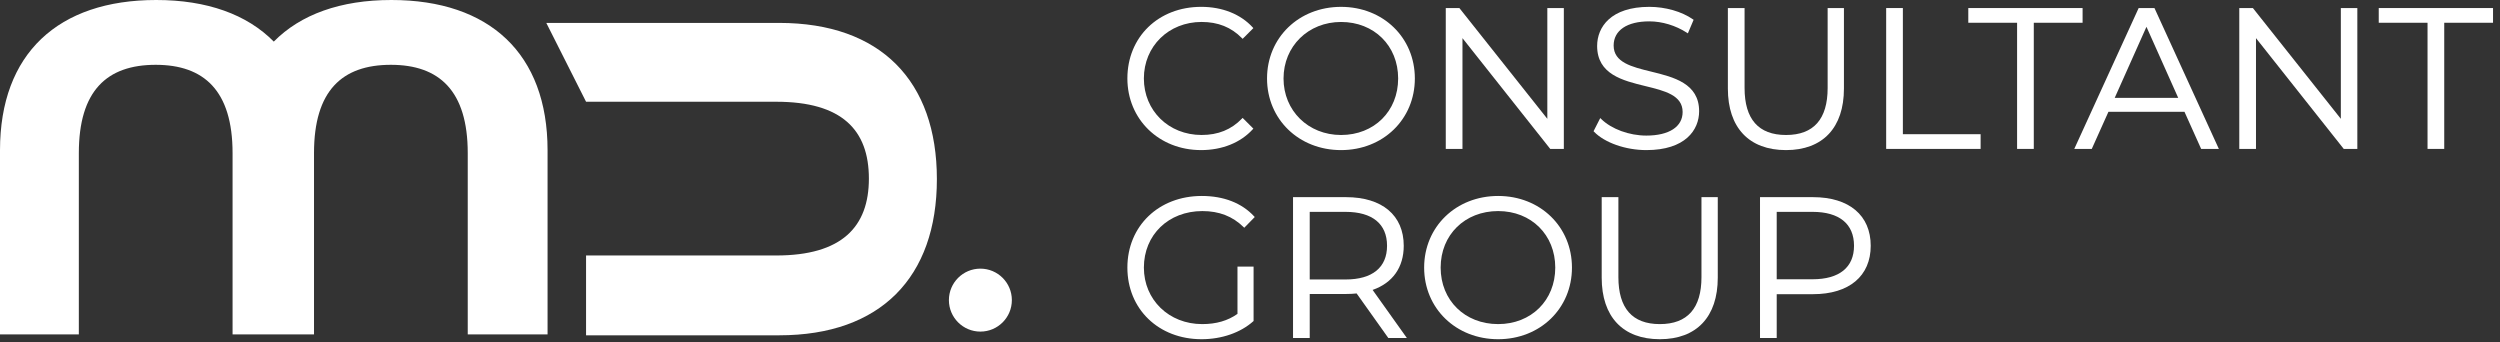<?xml version="1.0" encoding="UTF-8"?> <svg xmlns="http://www.w3.org/2000/svg" id="_Слой_1" data-name="Слой 1" viewBox="0 0 449.606 61.514"><rect x="0" y="0" width="449.606" height="61.514" fill="#333333" stroke="none"/><defs><style> .cls-1 { fill: #fff; stroke-width: 0px; } </style></defs><g><path class="cls-1" d="M215.988,26.994c3.804,0,7.108-1.326,9.303-3.733l.117-.128-1.931-1.931-.129.133c-1.911,1.979-4.283,2.941-7.253,2.941-5.916,0-10.378-4.37-10.378-10.164s4.462-10.163,10.378-10.163c2.961,0,5.334.951,7.254,2.906l.129.131,1.93-1.929-.117-.128c-2.174-2.384-5.465-3.697-9.267-3.697-7.691,0-13.273,5.417-13.273,12.88,0,7.343,5.69,12.881,13.237,12.881Z"></path><path class="cls-1" d="M241.177,1.233c-7.588,0-13.31,5.537-13.31,12.88s5.722,12.881,13.31,12.881c7.567,0,13.273-5.538,13.273-12.881s-5.706-12.88-13.273-12.88ZM251.447,14.114c0,5.889-4.319,10.164-10.271,10.164-5.896,0-10.342-4.37-10.342-10.164s4.446-10.163,10.342-10.163c5.951,0,10.271,4.274,10.271,10.163Z"></path><polygon class="cls-1" points="263.014 6.859 278.744 26.712 278.799 26.781 281.243 26.781 281.243 1.447 278.275 1.447 278.275 21.369 262.457 1.447 260.011 1.447 260.011 26.781 263.014 26.781 263.014 6.859"></polygon><path class="cls-1" d="M305.575,20c0-5.013-4.591-6.135-8.641-7.124-3.463-.846-6.733-1.645-6.733-4.684,0-2.723,2.398-4.349,6.417-4.349,2.294,0,4.754.744,6.751,2.04l.182.118,1.033-2.44-.121-.084c-2.018-1.405-4.95-2.244-7.845-2.244-6.919,0-9.385,3.632-9.385,7.031,0,5.107,4.614,6.231,8.686,7.223,3.44.838,6.689,1.629,6.689,4.655,0,2.657-2.439,4.243-6.525,4.243-3.081,0-6.266-1.17-8.113-2.981l-.177-.173-1.205,2.369.09.093c1.902,1.975,5.682,3.302,9.405,3.302,6.999,0,9.492-3.613,9.492-6.994Z"></path><path class="cls-1" d="M331.618,15.933V1.447h-2.931v14.379c0,5.608-2.52,8.451-7.488,8.451-4.944,0-7.451-2.843-7.451-8.451V1.447h-3.003v14.486c0,7.029,3.811,11.061,10.454,11.061,6.621,0,10.419-4.032,10.419-11.061Z"></path><polygon class="cls-1" points="342.217 1.447 339.213 1.447 339.213 26.781 356.199 26.781 356.199 24.135 342.217 24.135 342.217 1.447"></polygon><polygon class="cls-1" points="374.537 1.447 353.983 1.447 353.983 4.093 362.759 4.093 362.759 26.781 365.761 26.781 365.761 4.093 374.537 4.093 374.537 1.447"></polygon><path class="cls-1" d="M387.461,1.447h-2.838l-11.463,25.076-.118.257h3.147l2.996-6.671h13.677l2.949,6.564.049.107h3.183l-11.534-25.228-.048-.106ZM391.738,17.606h-11.426l5.712-12.786,5.714,12.786Z"></path><polygon class="cls-1" points="420.982 21.369 405.164 1.447 402.718 1.447 402.718 26.781 405.722 26.781 405.722 6.859 421.45 26.712 421.505 26.781 423.949 26.781 423.949 1.447 420.982 1.447 420.982 21.369"></polygon><polygon class="cls-1" points="427.799 1.447 427.799 4.093 436.574 4.093 436.574 26.781 439.577 26.781 439.577 4.093 448.352 4.093 448.352 1.447 427.799 1.447"></polygon><path class="cls-1" d="M216.238,37.96c3.013,0,5.434.939,7.4,2.873l.13.127,1.889-1.929-.117-.127c-2.216-2.396-5.47-3.662-9.409-3.662-7.753,0-13.38,5.417-13.38,12.881s5.612,12.881,13.345,12.881c3.614,0,7-1.174,9.289-3.221l.061-.055v-9.787h-2.896v8.507c-1.747,1.236-3.824,1.838-6.347,1.838-5.978,0-10.485-4.369-10.485-10.163,0-5.889,4.425-10.163,10.521-10.163Z"></path><path class="cls-1" d="M252.452,44.199c0-5.475-3.882-8.743-10.384-8.743h-9.527v25.334h3.003v-7.92h6.524c.678,0,1.288-.03,1.911-.096l5.646,7.939.055.076h3.335l-6.162-8.649c3.613-1.258,5.599-4.069,5.599-7.941ZM249.45,44.199c0,3.909-2.646,6.062-7.453,6.062h-6.453v-12.158h6.453c4.807,0,7.453,2.165,7.453,6.097Z"></path><path class="cls-1" d="M269.431,35.242c-7.587,0-13.309,5.537-13.309,12.881s5.722,12.881,13.309,12.881c7.567,0,13.273-5.537,13.273-12.881s-5.706-12.881-13.273-12.881ZM269.431,58.286c-5.992,0-10.341-4.274-10.341-10.163s4.349-10.163,10.341-10.163c5.951,0,10.271,4.274,10.271,10.163s-4.319,10.163-10.271,10.163Z"></path><path class="cls-1" d="M305.996,49.835c0,5.607-2.52,8.451-7.487,8.451-4.945,0-7.453-2.844-7.453-8.451v-14.379h-3.003v14.486c0,7.03,3.812,11.062,10.456,11.062,6.621,0,10.419-4.031,10.419-11.062v-14.486h-2.932v14.379Z"></path><path class="cls-1" d="M326.051,35.456h-9.526v25.334h3.003v-7.884h6.523c6.502,0,10.384-3.255,10.384-8.707,0-5.475-3.882-8.743-10.384-8.743ZM333.432,44.199c0,3.885-2.646,6.024-7.453,6.024h-6.452v-12.121h6.452c4.807,0,7.453,2.165,7.453,6.097Z"></path></g><path class="cls-1" d="M70.386,0c-9.124,0-16.321,2.584-21.147,7.482C44.411,2.584,37.215,0,28.092,0,10.457,0,0,9.63,0,27.027v33.109h14.178V27.534c0-11.233,5.052-15.878,13.825-15.878,8.684,0,13.823,4.645,13.823,15.878v32.601h14.646V27.534c0-11.233,5.052-15.878,13.825-15.878,8.684,0,13.823,4.645,13.823,15.878v32.601h14.356V27.027c0-17.397-10.457-27.027-28.09-27.027Z"></path><path class="cls-1" d="M140.135,60.302h-34.737v-14.356h34.205c11.786,0,16.659-5.139,16.659-13.823,0-8.773-4.873-13.825-16.659-13.825h-34.205l-7.151-14.178h41.888c18.253,0,28.356,10.457,28.356,28.092,0,17.633-10.103,28.09-28.356,28.09Z"></path><circle class="cls-1" cx="176.314" cy="53.974" r="5.661"></circle></svg> 